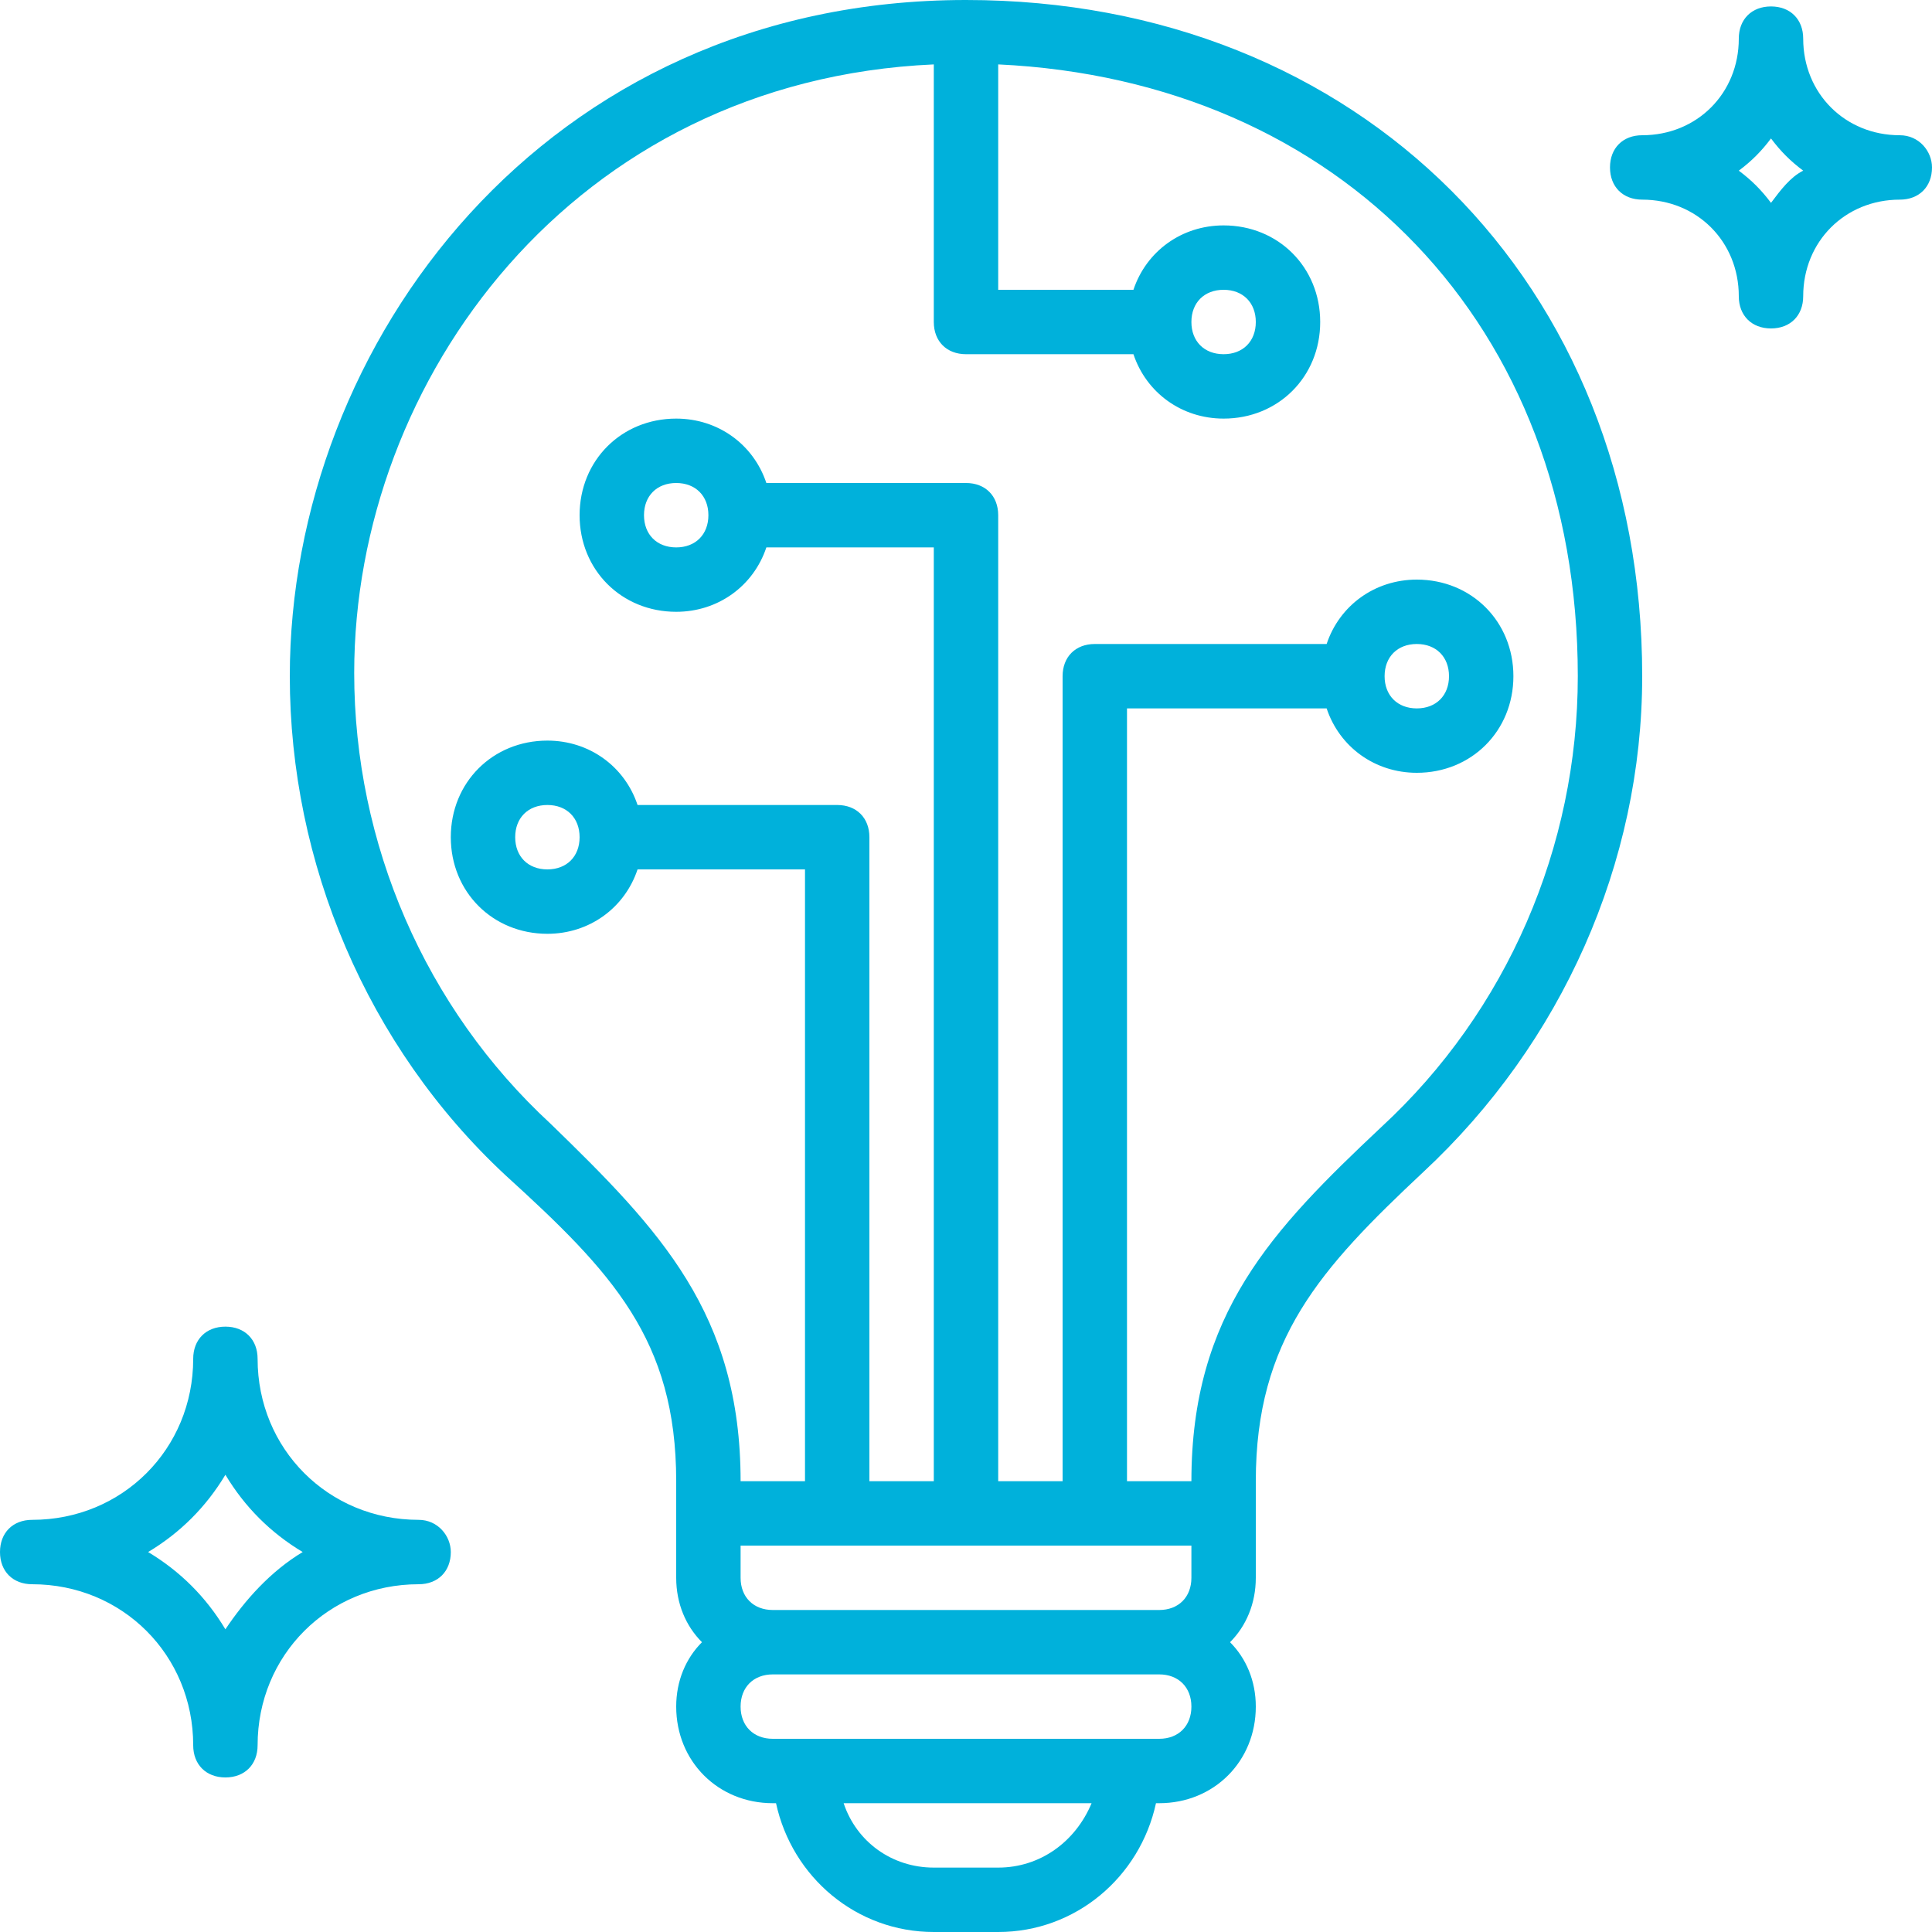 <?xml version="1.0" encoding="utf-8"?>
<!-- Generator: Adobe Illustrator 24.1.3, SVG Export Plug-In . SVG Version: 6.00 Build 0)  -->
<svg version="1.1" id="Layer_1" xmlns="http://www.w3.org/2000/svg" xmlns:xlink="http://www.w3.org/1999/xlink" x="0px" y="0px"
	 width="60px" height="60px" viewBox="0 0 60 60" enable-background="new 0 0 60 60" xml:space="preserve">
<g>
	<path fill="#00B1DB" d="M30,0C16.9,0,9,10.7,9,21c0,5.8,2.4,11.5,6.7,15.5C19,39.5,21,41.6,21,46v3c0,0.8,0.3,1.5,0.8,2
		c-0.5,0.5-0.8,1.2-0.8,2c0,1.7,1.3,3,3,3h0.1c0.5,2.3,2.5,4,4.9,4h2c2.4,0,4.4-1.7,4.9-4H36c1.7,0,3-1.3,3-3c0-0.8-0.3-1.5-0.8-2
		c0.5-0.5,0.8-1.2,0.8-2v-3c0-4.4,2-6.6,5.2-9.6c4.3-4,6.8-9.6,6.8-15.4C51,8.8,42.2,0,30,0L30,0z M31,58h-2c-1.3,0-2.4-0.8-2.8-2
		h7.7C33.4,57.2,32.3,58,31,58L31,58z M36,54H24c-0.6,0-1-0.4-1-1c0-0.6,0.4-1,1-1h12c0.6,0,1,0.4,1,1C37,53.6,36.6,54,36,54L36,54z
		 M37,49c0,0.6-0.4,1-1,1H24c-0.6,0-1-0.4-1-1v-1h14V49z M42.9,35c-3.4,3.2-5.9,5.8-5.9,11h-2V22h6.2c0.4,1.2,1.5,2,2.8,2
		c1.7,0,3-1.3,3-3c0-1.7-1.3-3-3-3c-1.3,0-2.4,0.8-2.8,2H34c-0.6,0-1,0.4-1,1v25h-2V16c0-0.6-0.4-1-1-1h-6.2c-0.4-1.2-1.5-2-2.8-2
		c-1.7,0-3,1.3-3,3c0,1.7,1.3,3,3,3c1.3,0,2.4-0.8,2.8-2H29v29h-2V26c0-0.6-0.4-1-1-1h-6.2c-0.4-1.2-1.5-2-2.8-2c-1.7,0-3,1.3-3,3
		s1.3,3,3,3c1.3,0,2.4-0.8,2.8-2H25v19h-2c0-5.2-2.5-7.8-5.9-11.1c-3.9-3.6-6.1-8.7-6.1-14c0-9.1,6.8-18.4,18-18.9V10
		c0,0.6,0.4,1,1,1h5.2c0.4,1.2,1.5,2,2.8,2c1.7,0,3-1.3,3-3c0-1.7-1.3-3-3-3c-1.3,0-2.4,0.8-2.8,2H31V2c10.6,0.5,18,8.1,18,19
		C49,26.3,46.8,31.4,42.9,35L42.9,35z M43,21c0-0.6,0.4-1,1-1c0.6,0,1,0.4,1,1c0,0.6-0.4,1-1,1C43.4,22,43,21.6,43,21L43,21z M22,16
		c0,0.6-0.4,1-1,1c-0.6,0-1-0.4-1-1c0-0.6,0.4-1,1-1C21.6,15,22,15.4,22,16L22,16z M18,26c0,0.6-0.4,1-1,1c-0.6,0-1-0.4-1-1
		c0-0.6,0.4-1,1-1C17.6,25,18,25.4,18,26L18,26z M37,10c0-0.6,0.4-1,1-1c0.6,0,1,0.4,1,1s-0.4,1-1,1C37.4,11,37,10.6,37,10L37,10z
		 M37,10"/>
	<path fill="#00B1DB" d="M59,4.2c-1.7,0-3-1.3-3-3c0-0.6-0.4-1-1-1c-0.6,0-1,0.4-1,1c0,1.7-1.3,3-3,3c-0.6,0-1,0.4-1,1
		c0,0.6,0.4,1,1,1c1.7,0,3,1.3,3,3c0,0.6,0.4,1,1,1c0.6,0,1-0.4,1-1c0-1.7,1.3-3,3-3c0.6,0,1-0.4,1-1C60,4.7,59.6,4.2,59,4.2L59,4.2
		z M55,6.3c-0.3-0.4-0.6-0.7-1-1c0.4-0.3,0.7-0.6,1-1c0.3,0.4,0.6,0.7,1,1C55.6,5.5,55.3,5.9,55,6.3L55,6.3z M55,6.3"/>
	<path fill="#00B1DB" d="M13,47.2c-2.8,0-5-2.2-5-5c0-0.6-0.4-1-1-1c-0.6,0-1,0.4-1,1c0,2.8-2.2,5-5,5c-0.6,0-1,0.4-1,1
		c0,0.6,0.4,1,1,1c2.8,0,5,2.2,5,5c0,0.6,0.4,1,1,1c0.6,0,1-0.4,1-1c0-2.8,2.2-5,5-5c0.6,0,1-0.4,1-1C14,47.7,13.6,47.2,13,47.2
		L13,47.2z M7,50.6c-0.6-1-1.4-1.8-2.4-2.4c1-0.6,1.8-1.4,2.4-2.4c0.6,1,1.4,1.8,2.4,2.4C8.4,48.8,7.6,49.7,7,50.6L7,50.6z M7,50.6"
		/>
</g>
</svg>
